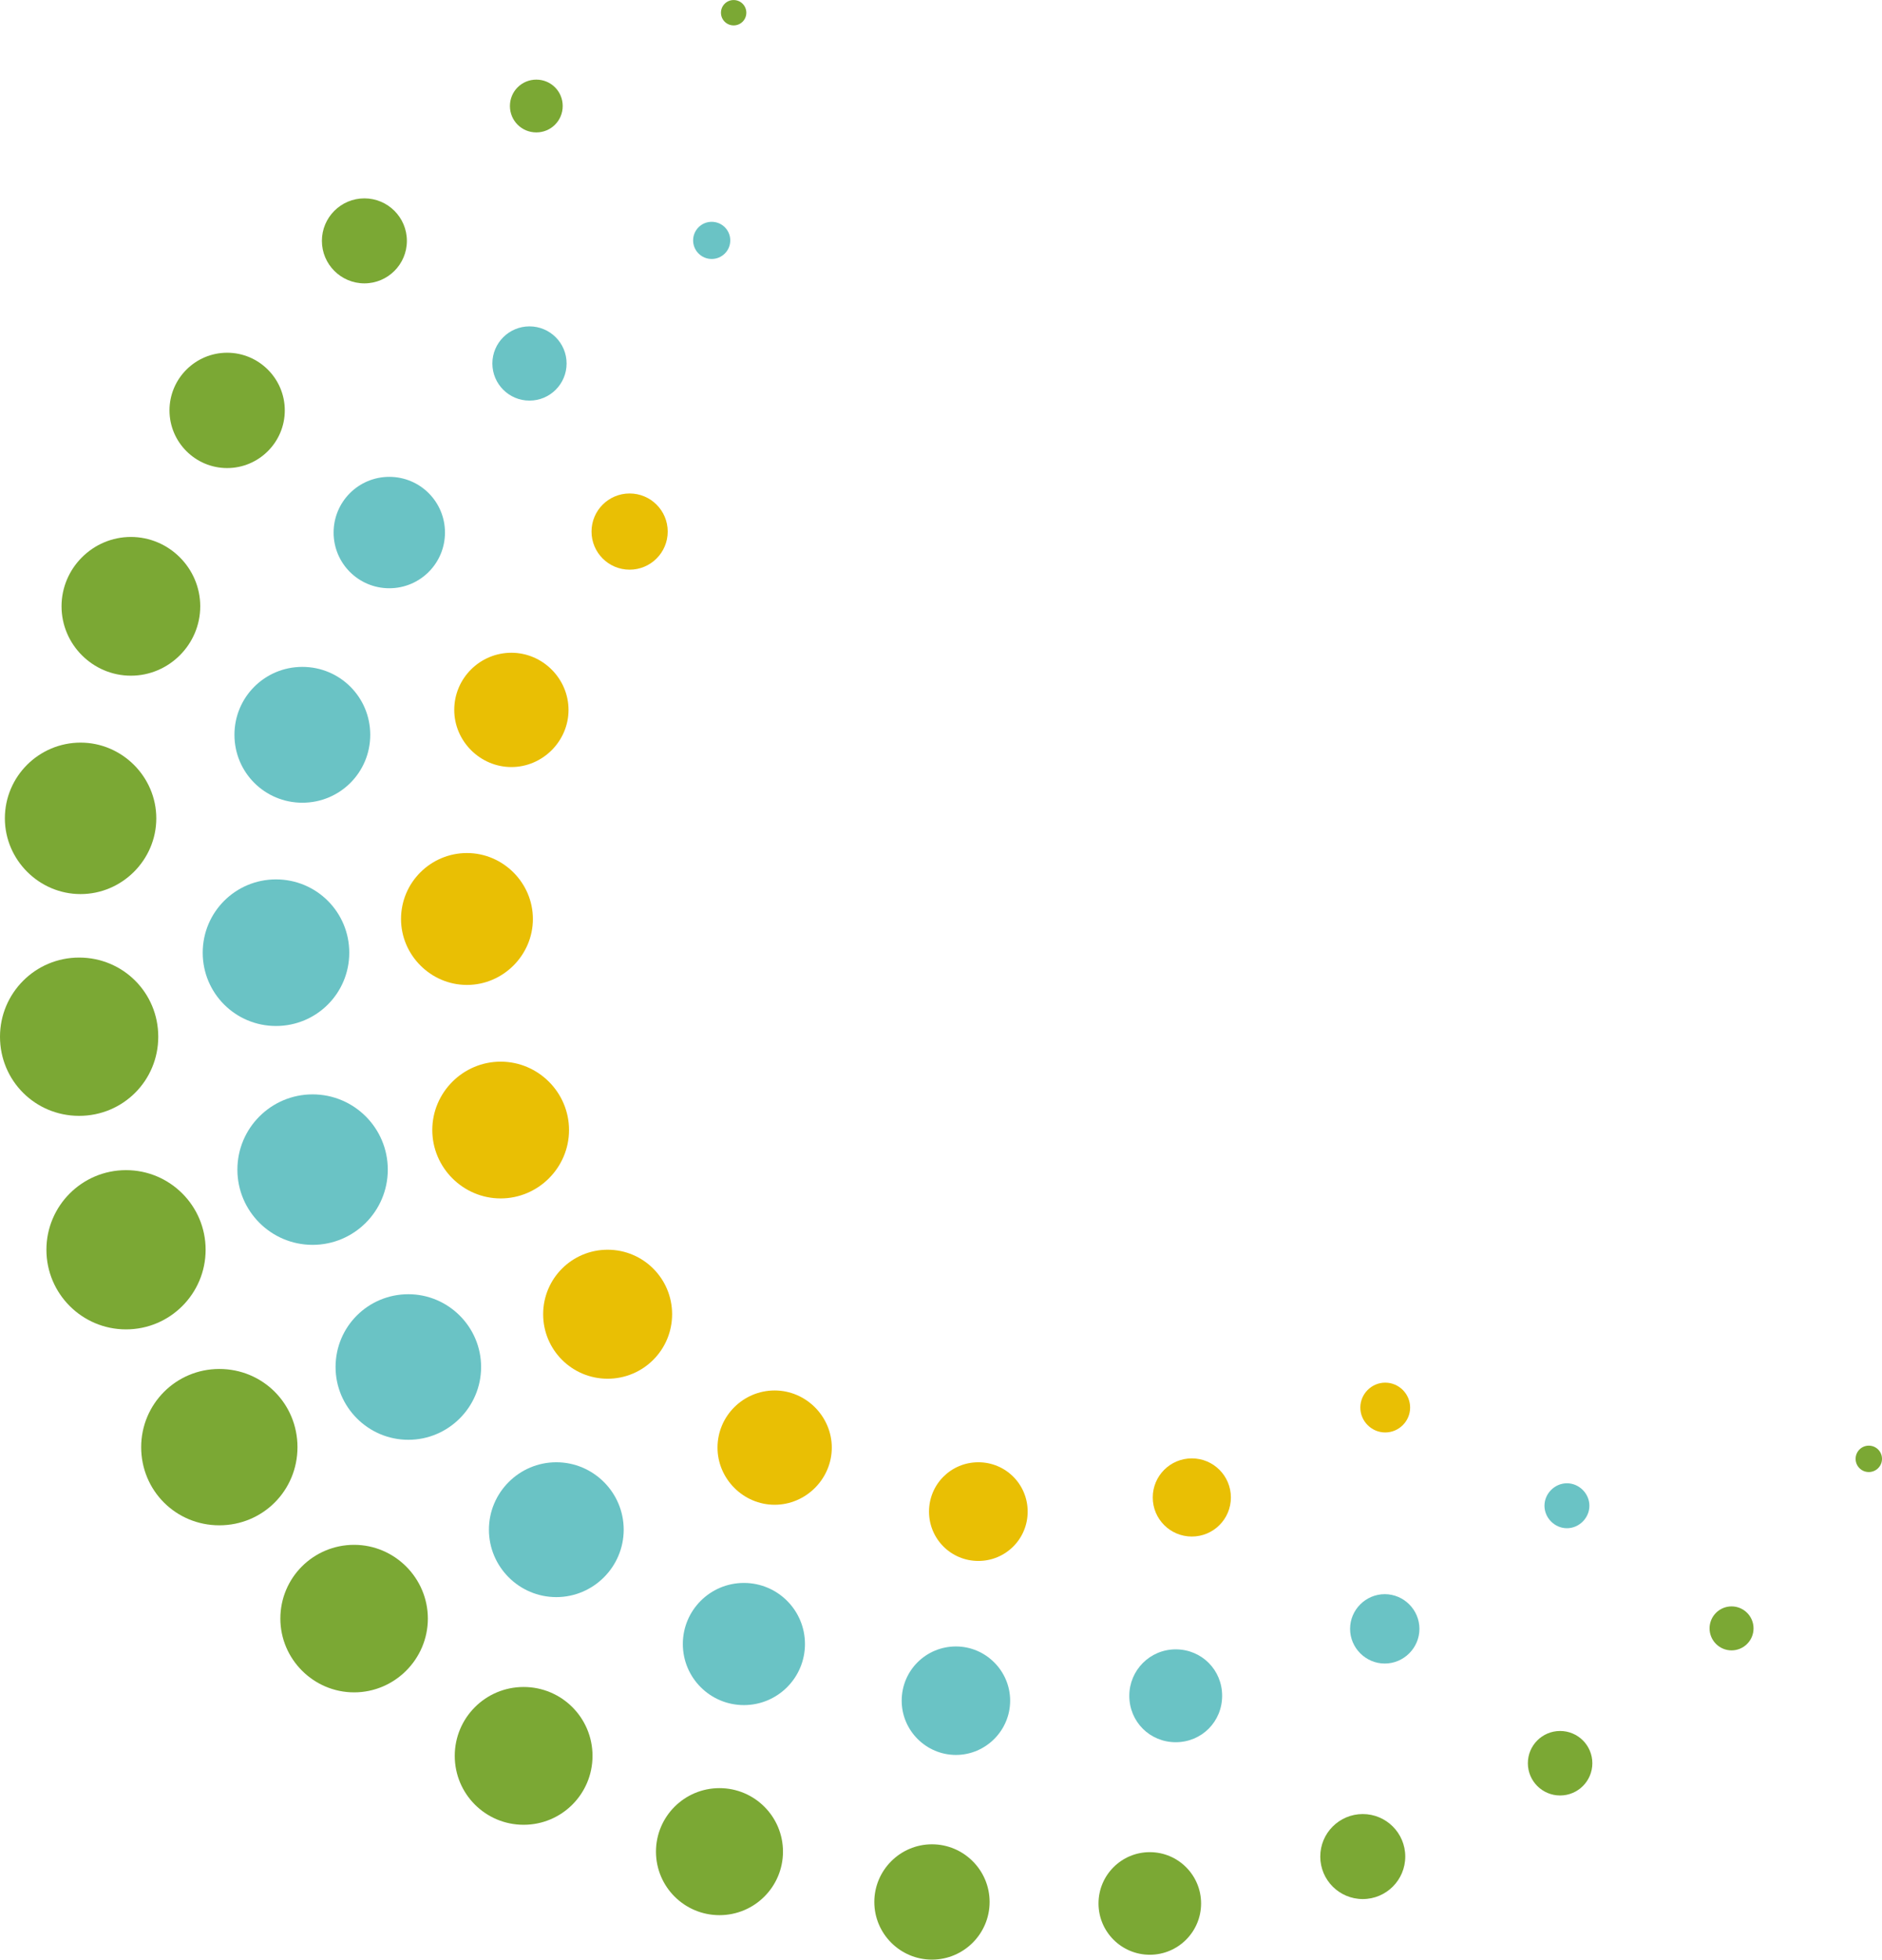 <?xml version="1.0" encoding="UTF-8"?><svg id="Livello_1" xmlns="http://www.w3.org/2000/svg" xmlns:xlink="http://www.w3.org/1999/xlink" viewBox="0 0 517.77 539"><defs><style>.cls-1{fill:none;}.cls-2{fill:#6ac3c5;}.cls-3{fill:#e9bf04;}.cls-4{clip-path:url(#clippath);}.cls-5{fill:#7ba834;}</style><clipPath id="clippath"><rect class="cls-1" width="517.77" height="539"/></clipPath></defs><g class="cls-4"><path class="cls-5" d="M240.54,523.14c0-8.73,7.12-15.86,15.86-15.86s15.86,7.12,15.86,15.86-7.12,15.86-15.86,15.86-15.86-7.12-15.86-15.86Z"/><path class="cls-5" d="M197.94,526.77c9.65,0,17.47-7.82,17.47-17.47s-7.82-17.47-17.47-17.47-17.47,7.82-17.47,17.47,7.82,17.47,17.47,17.47Z"/><path class="cls-5" d="M125.11,482.96c0-10.48,8.47-18.95,18.95-18.95s18.95,8.47,18.95,18.95-8.47,18.95-18.95,18.95-18.95-8.47-18.95-18.95Z"/><path class="cls-5" d="M77.13,445.2c0-11.29,9.14-20.29,20.29-20.29s20.29,9.14,20.29,20.29-9.14,20.29-20.29,20.29-20.29-9.14-20.29-20.29Z"/><path class="cls-5" d="M38.84,398.04c0-11.83,9.54-21.5,21.5-21.5s21.5,9.54,21.5,21.5-9.54,21.5-21.5,21.5-21.5-9.54-21.5-21.5Z"/><path class="cls-5" d="M34.67,365.65c12.1,0,21.9-9.81,21.9-21.9s-9.81-21.9-21.9-21.9-21.9,9.81-21.9,21.9,9.81,21.9,21.9,21.9Z"/><path class="cls-5" d="M0,285.15c0-11.96,9.68-21.77,21.77-21.77s21.77,9.68,21.77,21.77-9.68,21.77-21.77,21.77S0,297.25,0,285.15Z"/><path class="cls-5" d="M1.34,225.09c0-11.56,9.41-20.83,20.83-20.83s20.83,9.41,20.83,20.83-9.41,20.83-20.83,20.83S1.34,236.51,1.34,225.09Z"/><path class="cls-5" d="M16.93,166.77c0-10.48,8.6-19.08,19.08-19.08s19.08,8.6,19.08,19.08-8.6,19.08-19.08,19.08-19.08-8.6-19.08-19.08Z"/><path class="cls-5" d="M46.63,112.88c0-8.74,7.12-15.86,15.86-15.86s15.86,7.12,15.86,15.86-7.12,15.86-15.86,15.86-15.86-7.12-15.86-15.86Z"/><path class="cls-5" d="M88.56,66.25c0-6.45,5.24-11.69,11.69-11.69s11.69,5.24,11.69,11.69-5.24,11.69-11.69,11.69-11.69-5.24-11.69-11.69Z"/><path class="cls-5" d="M140.29,29.16c0-4.03,3.23-7.26,7.26-7.26s7.26,3.23,7.26,7.26-3.23,7.26-7.26,7.26-7.26-3.23-7.26-7.26Z"/><path class="cls-5" d="M201.84,6.99c1.93,0,3.49-1.56,3.49-3.49s-1.56-3.49-3.49-3.49-3.49,1.56-3.49,3.49,1.56,3.49,3.49,3.49Z"/><path class="cls-5" d="M514.14,404.89c2,0,3.63-1.62,3.63-3.63s-1.62-3.63-3.63-3.63-3.63,1.62-3.63,3.63,1.62,3.63,3.63,3.63Z"/><path class="cls-5" d="M476.38,453.94c3.34,0,6.05-2.71,6.05-6.05s-2.71-6.05-6.05-6.05-6.05,2.71-6.05,6.05,2.71,6.05,6.05,6.05Z"/><path class="cls-5" d="M429.21,493.85c4.9,0,8.87-3.97,8.87-8.87s-3.97-8.87-8.87-8.87-8.87,3.97-8.87,8.87,3.97,8.87,8.87,8.87Z"/><path class="cls-5" d="M374.92,522.34c6.46,0,11.69-5.23,11.69-11.69s-5.24-11.69-11.69-11.69-11.69,5.23-11.69,11.69,5.23,11.69,11.69,11.69Z"/><path class="cls-5" d="M302.22,523.55c0-7.79,6.32-14.11,14.11-14.11s14.11,6.32,14.11,14.11-6.32,14.11-14.11,14.11-14.11-6.32-14.11-14.11Z"/><path class="cls-2" d="M248.07,467.78c0-8.33,6.72-14.92,14.92-14.92s14.92,6.72,14.92,14.92-6.72,14.92-14.92,14.92-14.92-6.72-14.92-14.92Z"/><path class="cls-2" d="M204.66,468.99c9.28,0,16.8-7.52,16.8-16.8s-7.52-16.8-16.8-16.8-16.8,7.52-16.8,16.8,7.52,16.8,16.8,16.8Z"/><path class="cls-2" d="M134.51,420.74c0-10.21,8.33-18.54,18.54-18.54s18.54,8.33,18.54,18.54-8.33,18.55-18.54,18.55-18.54-8.33-18.54-18.55Z"/><path class="cls-2" d="M92.32,376c0-11.15,9-20.02,20.02-20.02s20.02,9,20.02,20.02-9,20.02-20.02,20.02-20.02-9-20.02-20.02Z"/><path class="cls-2" d="M65.31,321.71c0-11.42,9.27-20.7,20.69-20.7s20.69,9.27,20.69,20.7-9.27,20.69-20.69,20.69-20.69-9.27-20.69-20.69Z"/><path class="cls-2" d="M55.77,262.04c0-11.15,9-20.16,20.16-20.16s20.16,9,20.16,20.16-9,20.16-20.16,20.16-20.16-9-20.16-20.16Z"/><path class="cls-2" d="M64.5,202.11c0-10.35,8.33-18.68,18.68-18.68s18.68,8.33,18.68,18.68-8.33,18.68-18.68,18.68-18.68-8.33-18.68-18.68Z"/><path class="cls-2" d="M91.78,146.48c0-8.47,6.85-15.32,15.32-15.32s15.32,6.85,15.32,15.32-6.85,15.32-15.32,15.32-15.32-6.85-15.32-15.32Z"/><path class="cls-2" d="M135.46,99.98c0-5.64,4.57-10.21,10.21-10.21s10.21,4.57,10.21,10.21-4.57,10.21-10.21,10.21-10.21-4.57-10.21-10.21Z"/><path class="cls-2" d="M190.69,66.12c0-2.82,2.28-5.11,5.11-5.11s5.11,2.28,5.11,5.11-2.29,5.11-5.11,5.11-5.11-2.28-5.11-5.11Z"/><path class="cls-2" d="M424.91,414.16c0-3.36,2.82-6.18,6.18-6.18s6.18,2.82,6.18,6.18-2.82,6.18-6.18,6.18-6.18-2.82-6.18-6.18Z"/><path class="cls-2" d="M371.43,448.02c0-5.24,4.3-9.54,9.54-9.54s9.54,4.3,9.54,9.54-4.3,9.54-9.54,9.54-9.54-4.3-9.54-9.54Z"/><path class="cls-2" d="M310.69,466.43c0-6.99,5.64-12.77,12.77-12.77s12.77,5.64,12.77,12.77-5.64,12.77-12.77,12.77-12.77-5.64-12.77-12.77Z"/><path class="cls-3" d="M255.59,415.77c0-7.53,6.05-13.57,13.57-13.57s13.57,6.05,13.57,13.57-6.05,13.57-13.57,13.57-13.57-6.05-13.57-13.57Z"/><path class="cls-3" d="M197.4,398.17c0-8.73,7.12-15.72,15.72-15.72s15.72,7.12,15.72,15.72-7.12,15.72-15.72,15.72-15.72-7.12-15.72-15.72Z"/><path class="cls-3" d="M149.43,361.48c0-9.81,7.93-17.74,17.74-17.74s17.74,7.93,17.74,17.74-7.93,17.74-17.74,17.74-17.74-7.93-17.74-17.74Z"/><path class="cls-3" d="M118.93,310.82c0-10.35,8.47-18.81,18.81-18.81s18.81,8.47,18.81,18.81-8.47,18.81-18.81,18.81-18.81-8.47-18.81-18.81Z"/><path class="cls-3" d="M110.33,252.77c0-10.08,8.2-18.14,18.14-18.14s18.14,8.2,18.14,18.14-8.2,18.14-18.14,18.14-18.14-8.2-18.14-18.14Z"/><path class="cls-3" d="M124.97,195.26c0-8.74,7.12-15.72,15.72-15.72s15.72,7.12,15.72,15.72-7.12,15.72-15.72,15.72-15.72-7.12-15.72-15.72Z"/><path class="cls-3" d="M173.22,156.69c5.79,0,10.48-4.69,10.48-10.48s-4.69-10.48-10.48-10.48-10.48,4.69-10.48,10.48,4.69,10.48,10.48,10.48Z"/><path class="cls-3" d="M374.25,387.15c0-3.76,3.09-6.85,6.85-6.85s6.85,3.09,6.85,6.85-3.09,6.85-6.85,6.85-6.85-3.09-6.85-6.85Z"/><path class="cls-3" d="M327.89,422.63c5.94,0,10.75-4.81,10.75-10.75s-4.81-10.75-10.75-10.75-10.75,4.81-10.75,10.75,4.81,10.75,10.75,10.75Z"/></g></svg>